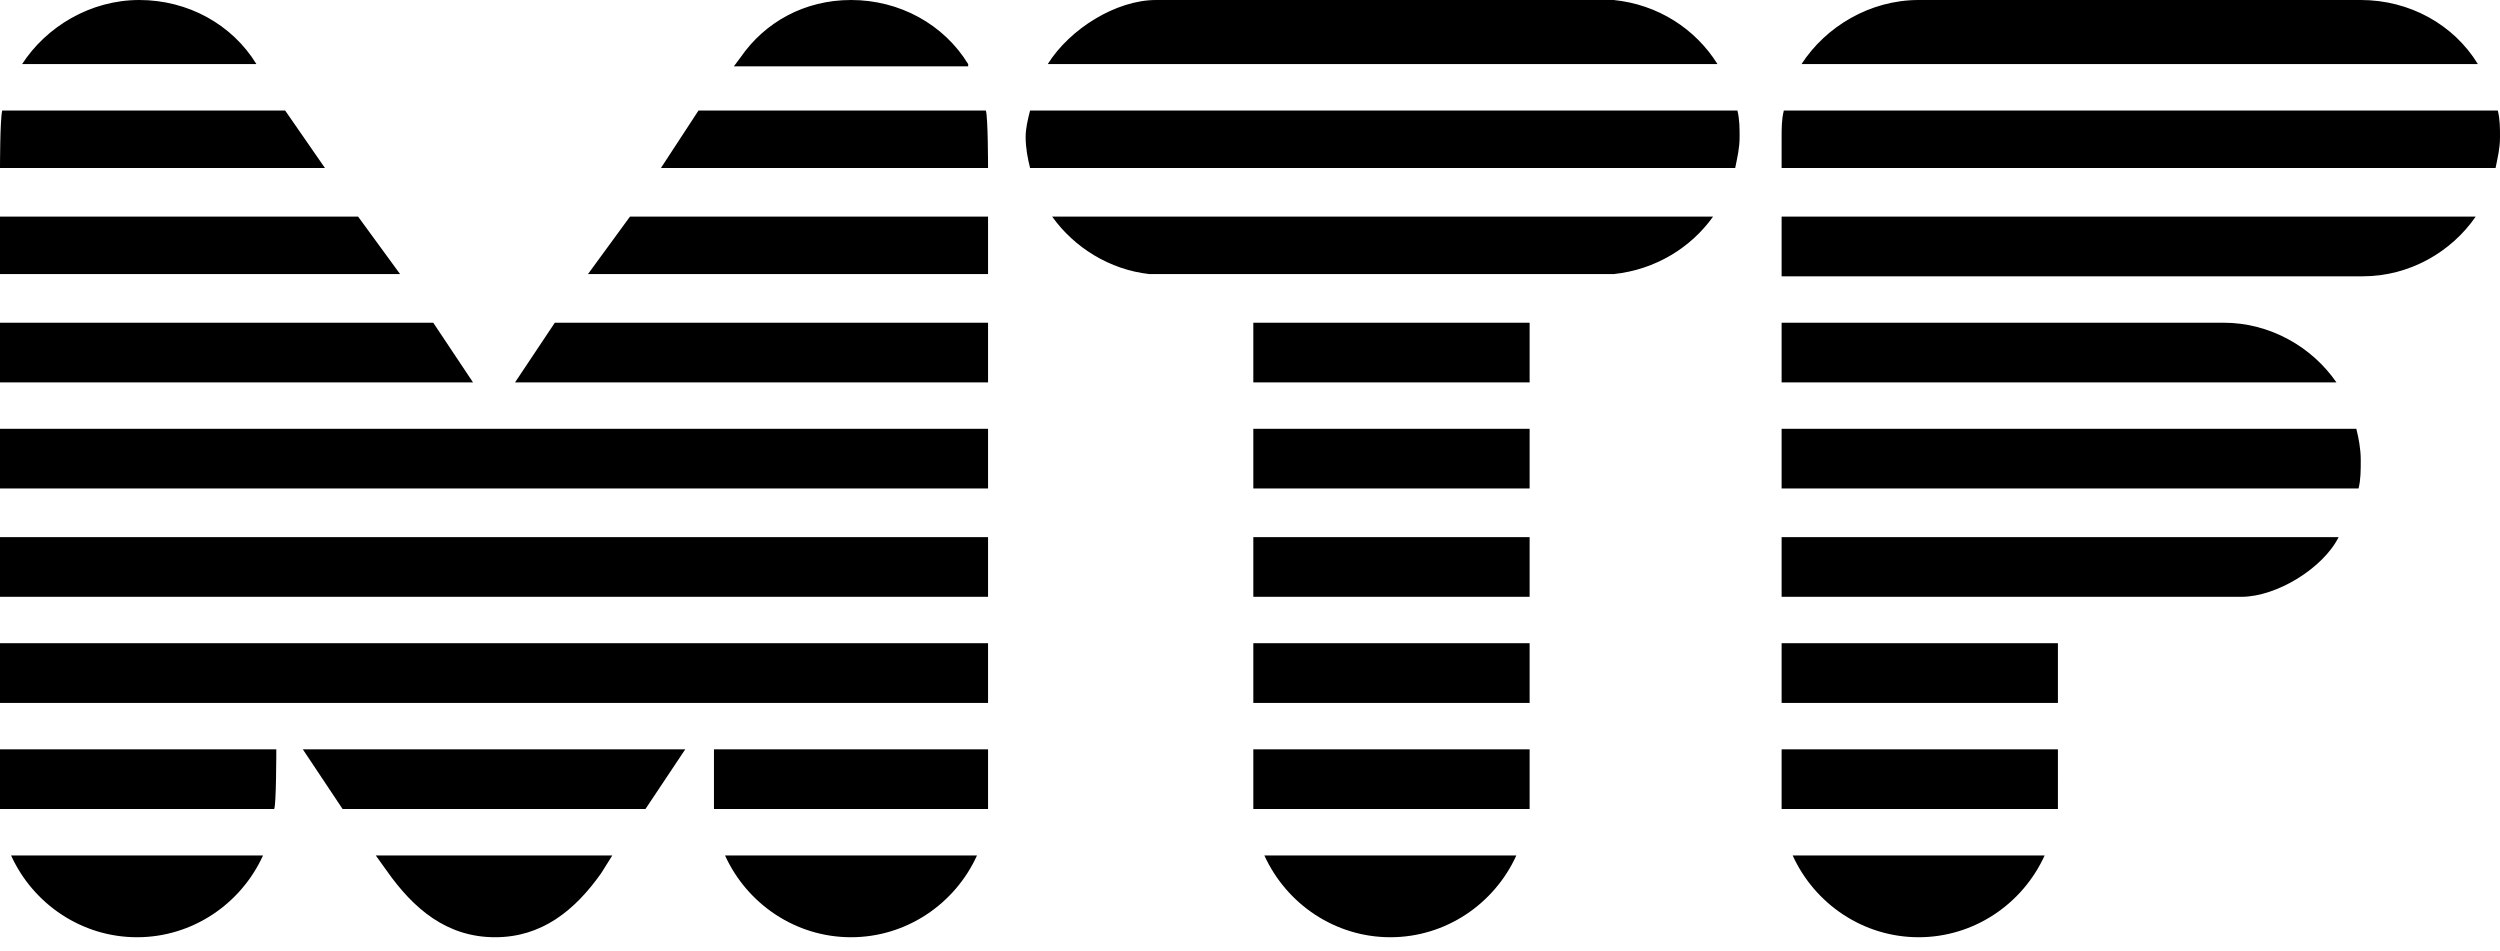 <?xml version="1.0" encoding="UTF-8"?> <svg xmlns="http://www.w3.org/2000/svg" class="svg-logo" width="113" height="43" viewBox="0 0 113 43"><path class="logo-type" d="M80.529 9.791v2.698h26.276c2.099 0 3.997-1.099 5.096-2.698H80.529zm0 12.289h26.077c.1-.399.1-.799.1-1.298 0-.5-.1-1-.2-1.399H80.529v2.697zm0-7.493v2.698h25.078c-1.099-1.599-2.998-2.698-5.096-2.698H80.529zm0-8.392v1.398H112.8c.1-.499.2-.899.2-1.398 0-.4 0-.8-.1-1.199H80.629c-.1.399-.1.799-.1 1.199zm31.472-3.298C110.902 1.099 108.904 0 106.706 0H86.723c-2.198 0-4.196 1.199-5.295 2.897h30.573zM80.529 24.279v2.697h20.781c1.599 0 3.697-1.299 4.396-2.697H80.529zm.499 14.387c.999 2.198 3.197 3.697 5.695 3.697s4.696-1.499 5.695-3.697h-11.39zm-.499-9.592h12.489v2.698H80.529v-2.698zm0 4.796v2.698h12.489V33.87H80.529zM46.359 6.195c0 .499.1.999.2 1.398h31.872c.1-.499.199-.899.199-1.398 0-.4 0-.8-.099-1.199H46.559c-.1.399-.2.799-.2 1.199zm1.199 3.596c.999 1.399 2.598 2.398 4.396 2.598h20.981c1.899-.2 3.497-1.199 4.496-2.598H47.558zm30.073-6.894C76.632 1.299 74.934.2 72.935 0H52.254c-1.799 0-3.897 1.299-4.896 2.897h30.273zM56.65 33.87v2.698h12.489V33.87H56.65zm0-19.283h12.489v2.698H56.65v-2.698zm0 4.796h12.489v2.697H56.65v-2.697zm.499 19.283c1 2.198 3.198 3.697 5.695 3.697 2.498 0 4.696-1.499 5.695-3.697h-11.39zm-.499-14.387h12.489v2.697H56.65v-2.697zm0 4.795h12.489v2.698H56.65v-2.698zM19.583 14.587H0v2.698h21.381l-1.798-2.698zM0 7.593h14.687l-1.798-2.597H.1C0 5.395 0 7.593 0 7.593zM30.973 33.87H13.688l1.798 2.698h13.688l1.799-2.698zM0 9.791v2.598h18.084l-1.898-2.598H0zM12.489 33.87H0v2.698h12.389c.1-.1.1-2.698.1-2.698zM43.761 2.897C42.662 1.099 40.664 0 38.466 0c-2.098 0-3.897.999-4.996 2.598l-.299.399h10.59v-.1zM32.271 33.87v2.698H44.66V33.87H32.271zM29.874 7.593H44.66s0-2.298-.099-2.597H31.572l-1.698 2.597zM.5 38.666c.999 2.198 3.197 3.697 5.695 3.697 2.497 0 4.695-1.499 5.694-3.697H.5zM28.475 9.791l-1.899 2.598H44.66V9.791H28.475zM11.59 2.897C10.491 1.099 8.492 0 6.294 0 4.096 0 2.098 1.199.999 2.897H11.59zm5.395 35.769l.5.699c1.198 1.699 2.697 2.998 4.895 2.998 2.098 0 3.597-1.199 4.796-2.898l.5-.799H16.985zm15.786 0c.999 2.198 3.197 3.697 5.695 3.697s4.696-1.499 5.695-3.697h-11.39zM0 29.074h44.66v2.698H0v-2.698zm0-4.795h44.66v2.697H0v-2.697zm0-4.896h44.66v2.697H0v-2.697zm25.078-4.796l-1.799 2.698H44.66v-2.698H25.078z"></path></svg> 